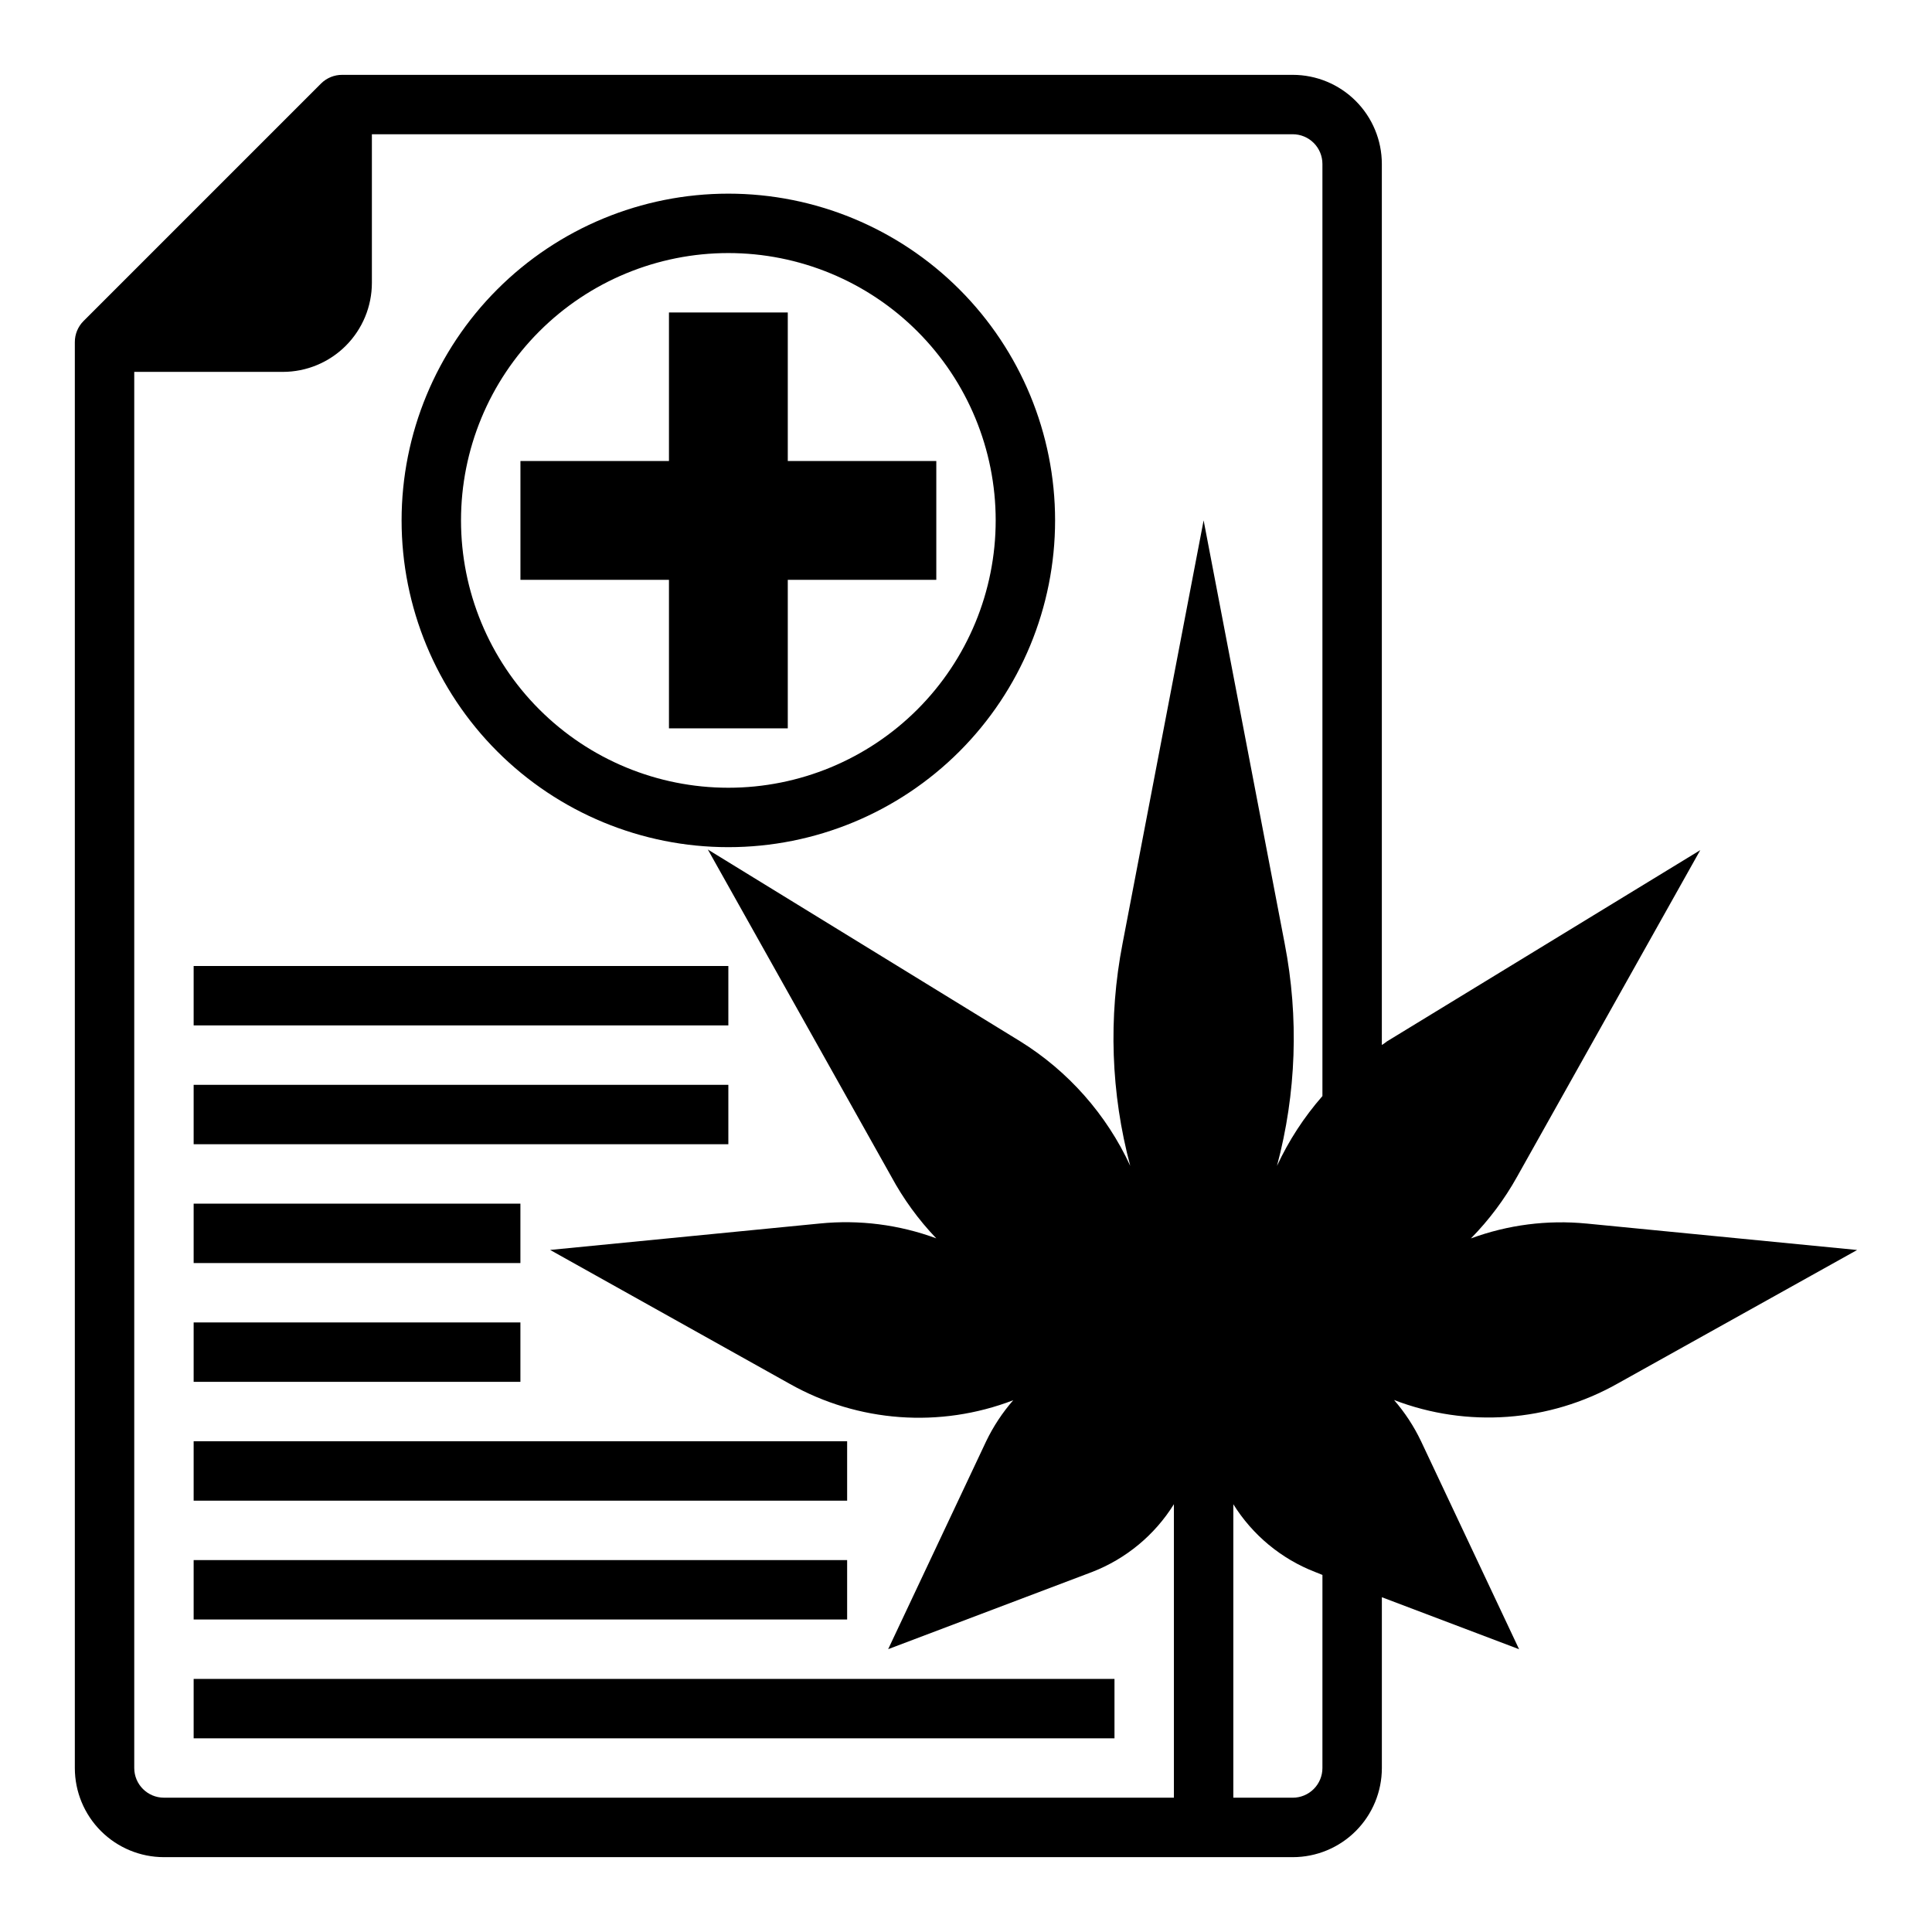<?xml version="1.0" encoding="UTF-8"?>
<!-- Uploaded to: SVG Repo, www.svgrepo.com, Generator: SVG Repo Mixer Tools -->
<svg fill="#000000" width="800px" height="800px" version="1.1" viewBox="144 144 512 512" xmlns="http://www.w3.org/2000/svg">
 <g>
  <path d="m195.32 431.49h141.7v15.742h-141.7z"/>
  <path d="m195.32 400h141.7v15.742h-141.7z"/>
  <path d="m195.32 525.95h173.18v15.742h-173.18z"/>
  <path d="m195.32 462.98h86.594v15.742h-86.594z"/>
  <path d="m195.32 494.46h86.594v15.742h-86.594z"/>
  <path d="m195.32 557.44h173.18v15.742h-173.18z"/>
  <path d="m195.32 588.93h244.03v15.742h-244.03z"/>
  <path d="m352.77 226.81h-31.488v39.363h-39.359v31.488h39.359v39.359h31.488v-39.359h39.359v-31.488h-39.359z"/>
  <path d="m337.02 195.32c-22.969 0-44.992 9.125-61.23 25.363s-25.363 38.266-25.363 61.23c0 22.965 9.125 44.992 25.363 61.23 16.238 16.238 38.262 25.363 61.23 25.363 22.965 0 44.988-9.125 61.23-25.363 16.238-16.238 25.359-38.266 25.359-61.23 0-22.965-9.121-44.992-25.359-61.23-16.242-16.238-38.266-25.363-61.23-25.363zm0 157.44c-18.793 0-36.812-7.465-50.098-20.75-13.289-13.285-20.75-31.309-20.75-50.098 0-18.789 7.461-36.809 20.75-50.098 13.285-13.285 31.305-20.75 50.098-20.75 18.789 0 36.809 7.465 50.098 20.75 13.285 13.289 20.75 31.309 20.75 50.098 0 18.789-7.465 36.812-20.75 50.098-13.289 13.285-31.309 20.75-50.098 20.75z"/>
  <path d="m533.82 472.18c4.777-4.859 8.883-10.34 12.199-16.293l48.57-86.594-83.047 50.695c-0.43 0.344-0.875 0.656-1.34 0.945v-233.48c0-6.262-2.488-12.27-6.918-16.699-4.43-4.43-10.434-6.918-16.699-6.918h-251.9c-2.094-0.012-4.106 0.812-5.59 2.285l-62.977 62.977c-1.473 1.484-2.297 3.496-2.285 5.59v377.86c0 6.262 2.488 12.27 6.918 16.699 4.43 4.43 10.438 6.918 16.699 6.918h299.14c6.266 0 12.27-2.488 16.699-6.918 4.43-4.43 6.918-10.438 6.918-16.699v-45.266l36.367 13.777-25.977-55.105c-1.883-3.953-4.293-7.633-7.164-10.941 19.391 7.457 41.098 5.867 59.199-4.328l63.527-35.426-71.715-7.008v0.004c-10.375-1.016-20.844 0.332-30.621 3.934zm-39.363 140.36c0 2.09-0.828 4.09-2.305 5.566s-3.477 2.305-5.566 2.305h-15.742v-77.773c5.086 8.164 12.68 14.465 21.648 17.945l1.969 0.789zm0-178.07c-4.871 5.566-8.926 11.793-12.043 18.5 5.133-19.219 5.832-39.352 2.047-58.883l-21.488-112.18-21.492 112.18c-3.785 19.531-3.086 39.664 2.047 58.883-6.273-13.605-16.402-25.074-29.125-32.984l-82.816-50.852 48.57 86.594c3.234 5.992 7.258 11.527 11.965 16.449-9.852-3.637-20.406-4.984-30.855-3.934l-71.48 7.004 63.527 35.504c18.102 10.199 39.809 11.785 59.199 4.328-2.863 3.285-5.273 6.938-7.164 10.863l-25.977 55.105 54.082-20.469h-0.004c8.969-3.481 16.566-9.781 21.648-17.945v77.773h-267.65c-4.348 0-7.871-3.523-7.871-7.871v-369.98h39.359c6.266 0 12.27-2.488 16.699-6.918s6.918-10.434 6.918-16.699v-39.359h244.03c2.09 0 4.09 0.828 5.566 2.305 1.477 1.477 2.305 3.481 2.305 5.566z"/>
 </g>
</svg>